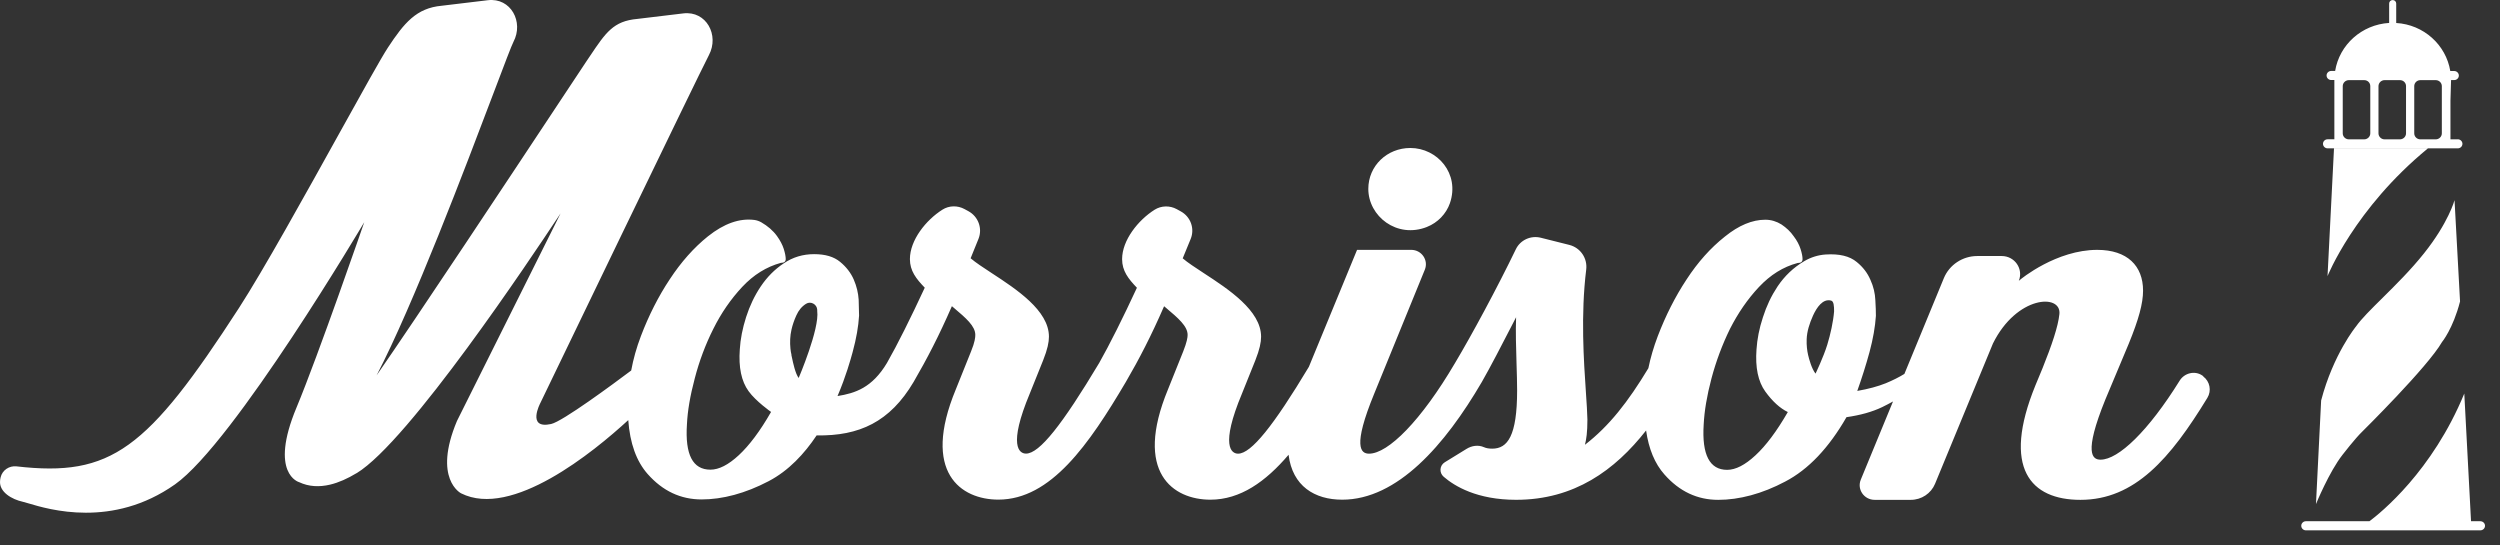<svg width="165" height="36" viewBox="0 0 165 36" fill="none" xmlns="http://www.w3.org/2000/svg">
<rect x="0" y="0" width="165" height="36" fill="#333333" stroke="none"/>
<path fill-rule="evenodd" clip-rule="evenodd" d="M145.406 24.823L145.39 24.811L145.374 24.799C145.368 24.795 145.363 24.791 145.358 24.787C144.868 24.445 144.18 24.612 143.864 25.113C141.79 28.454 139.814 30.338 138.636 30.338C138.102 30.338 137.502 29.945 138.952 26.372L140.497 22.686C141.157 21.074 141.442 20.021 141.442 19.182C141.442 17.547 140.402 16.491 138.419 16.491C135.739 16.491 133.404 18.382 133.242 18.534C133.558 17.749 132.973 16.898 132.115 16.898H130.499C129.531 16.898 128.658 17.477 128.294 18.359L125.69 24.678C125.342 24.892 124.935 25.098 124.457 25.296C123.943 25.502 123.315 25.673 122.58 25.801C122.88 24.958 123.153 24.1 123.39 23.23C123.623 22.36 123.761 21.567 123.809 20.849C123.809 20.592 123.801 20.247 123.773 19.808C123.753 19.361 123.651 18.914 123.449 18.472C123.256 18.021 122.959 17.629 122.548 17.295C122.074 16.898 121.386 16.739 120.493 16.797C119.999 16.829 119.517 16.98 119.094 17.229C118.371 17.652 117.782 18.215 117.316 18.91C116.909 19.524 116.589 20.196 116.352 20.942C116.107 21.684 115.972 22.395 115.929 23.063C115.842 24.255 116.032 25.176 116.506 25.836C116.98 26.492 117.482 26.947 117.996 27.195C117.261 28.469 116.549 29.417 115.858 30.054C115.174 30.691 114.55 31.01 113.989 31.01C112.835 31.01 112.317 30.011 112.443 28.019C112.487 27.137 112.653 26.123 112.957 24.977C113.261 23.836 113.672 22.74 114.178 21.707C114.708 20.666 115.336 19.746 116.091 18.942C116.842 18.145 117.683 17.613 118.644 17.357C118.857 17.357 118.968 17.279 118.968 17.104C118.968 16.93 118.924 16.708 118.837 16.436C118.75 16.168 118.604 15.877 118.379 15.586C118.174 15.287 117.901 15.034 117.581 14.817C117.257 14.615 116.897 14.502 116.51 14.502C115.652 14.502 114.759 14.871 113.834 15.621C112.898 16.363 112.06 17.299 111.313 18.444C110.558 19.586 109.93 20.837 109.412 22.189C109.14 22.907 108.934 23.61 108.792 24.302C107.448 26.531 106.203 28.12 104.607 29.355C104.698 28.986 104.769 28.547 104.769 27.689C104.761 27.239 104.72 26.637 104.672 25.923C104.529 23.828 104.321 20.773 104.69 17.792C104.781 17.046 104.311 16.351 103.576 16.164L101.694 15.691C101.031 15.524 100.339 15.842 100.047 16.448C98.837 18.957 97.13 22.123 96.031 23.96C93.791 27.774 91.613 29.942 90.357 29.942C89.815 29.942 89.25 29.503 90.701 25.976L94.04 17.796C94.293 17.17 93.826 16.491 93.143 16.491H89.566L86.385 24.212C84.054 28.096 82.58 29.942 81.714 29.942C81.275 29.942 80.521 29.444 81.971 25.976L82.856 23.773C83.137 23.059 83.232 22.593 83.232 22.224C83.232 20.494 81.074 19.086 79.44 18.02C78.884 17.657 78.388 17.333 78.059 17.05L78.584 15.772C78.865 15.088 78.584 14.304 77.924 13.947L77.663 13.803C77.205 13.554 76.644 13.566 76.205 13.842C75.123 14.525 74.059 15.85 74.059 17.104C74.059 17.881 74.471 18.402 75.036 18.992C74.119 20.973 73.234 22.74 72.546 23.956C70.116 28.015 68.606 29.938 67.717 29.938C67.274 29.938 66.519 29.44 67.966 25.972L68.851 23.77C69.135 23.055 69.23 22.589 69.23 22.22C69.23 20.491 67.077 19.085 65.445 18.019C64.887 17.654 64.391 17.33 64.061 17.046L64.579 15.768C64.856 15.081 64.571 14.296 63.915 13.939L63.658 13.799C63.2 13.55 62.639 13.558 62.2 13.838C61.117 14.521 60.054 15.846 60.054 17.101C60.054 17.877 60.465 18.398 61.034 18.988C60.114 20.969 59.236 22.736 58.541 23.952C57.561 25.595 56.438 25.953 55.277 26.139C55.838 24.826 56.144 23.71 56.261 23.285L56.28 23.214C56.517 22.344 56.656 21.548 56.699 20.829C56.699 20.577 56.687 20.227 56.672 19.781C56.644 19.342 56.541 18.895 56.347 18.448C56.154 18.006 55.85 17.613 55.447 17.283C55.035 16.941 54.466 16.774 53.731 16.774C52.996 16.774 52.328 16.972 51.728 17.38C51.123 17.78 50.625 18.289 50.214 18.899C49.803 19.509 49.479 20.188 49.242 20.93C49.005 21.672 48.867 22.383 48.827 23.055C48.74 24.243 48.93 25.164 49.408 25.82C49.882 26.481 50.89 27.188 50.89 27.188C50.163 28.458 49.448 29.405 48.76 30.043C48.069 30.683 47.448 30.998 46.887 30.998C45.721 30.998 45.207 30.004 45.338 28.011C45.377 27.129 45.551 26.112 45.855 24.97C46.152 23.828 46.563 22.733 47.081 21.703C47.598 20.662 48.234 19.742 48.985 18.938C49.736 18.134 50.59 17.609 51.534 17.349C51.752 17.349 51.858 17.264 51.858 17.101C51.858 16.93 51.815 16.708 51.728 16.428C51.641 16.157 51.491 15.869 51.281 15.578C51.017 15.213 50.669 14.918 50.246 14.673C50.108 14.595 49.957 14.541 49.799 14.518C48.811 14.389 47.788 14.751 46.721 15.601C45.796 16.343 44.954 17.291 44.204 18.433C43.453 19.563 42.816 20.825 42.303 22.173C42.006 22.95 41.797 23.707 41.659 24.453C40.473 25.343 37.13 27.817 36.375 27.984C34.731 28.349 35.664 26.597 35.664 26.597C35.664 26.597 46.148 4.85 46.788 3.638C47.487 2.321 46.618 0.702 45.101 0.884L42.058 1.249C40.487 1.391 39.985 2.14 38.944 3.691C38.872 3.799 38.797 3.911 38.718 4.026C38.529 4.308 37.87 5.303 36.927 6.727L36.925 6.731L36.923 6.734L36.92 6.738L36.919 6.739L36.919 6.74L36.919 6.74C33.775 11.489 27.488 20.985 24.855 24.776C27.276 20.132 30.733 11.002 32.599 6.075L32.599 6.075L32.599 6.075C33.293 4.243 33.767 2.992 33.885 2.768C34.585 1.451 33.715 -0.168 32.198 0.014L29.155 0.379C27.476 0.531 26.673 1.517 25.602 3.141C25.167 3.801 23.925 6.04 22.422 8.749L22.422 8.749L22.422 8.749L22.422 8.749C20.186 12.781 17.371 17.854 15.778 20.317C9.708 29.697 7.337 31.495 1.089 30.78C0.607 30.726 0.153 31.033 0.042 31.499C0.022 31.581 0.007 31.666 0.003 31.748C-0.053 32.474 0.777 32.959 1.512 33.119C1.588 33.135 1.707 33.171 1.865 33.218C3.218 33.624 7.419 34.885 11.55 31.969C15.446 29.219 24.041 14.665 24.041 14.665C24.041 14.665 20.999 23.474 19.572 26.892C17.734 31.289 19.746 31.825 19.746 31.825C20.386 32.124 21.074 32.155 21.789 31.985C22.358 31.849 22.939 31.588 23.528 31.231H23.536C26.994 29.137 35.15 16.863 36.732 14.481L36.733 14.481C36.893 14.239 36.986 14.099 36.999 14.082L30.159 27.786C28.55 31.619 30.431 32.559 30.431 32.559C33.779 34.241 39.165 29.84 41.465 27.727C41.576 29.258 42.002 30.446 42.749 31.289C43.741 32.408 44.923 32.963 46.306 32.963C47.689 32.963 49.195 32.563 50.728 31.759C52.052 31.068 53.091 29.945 53.897 28.737C56.711 28.784 58.738 27.848 60.299 25.207C61.181 23.688 61.971 22.169 62.825 20.208L62.958 20.321L62.958 20.321L62.958 20.321C63.746 20.989 64.37 21.518 64.37 22.103C64.37 22.262 64.346 22.569 64.089 23.195L63.085 25.696C60.805 31.192 63.429 32.975 65.891 32.975C69.357 32.975 71.874 29.328 74.305 25.211C75.19 23.692 75.976 22.173 76.83 20.212L76.966 20.326C77.756 20.994 78.383 21.523 78.383 22.107C78.383 22.266 78.339 22.573 78.09 23.199L77.087 25.7C74.814 31.196 77.43 32.979 79.885 32.979C81.86 32.979 83.528 31.794 85.046 30.015C85.302 32.089 86.772 32.979 88.586 32.979C92.218 32.979 95.364 29.386 97.798 25.215C98.371 24.216 99.114 22.777 99.861 21.328L99.861 21.328L99.861 21.328L100.062 20.938C100.026 21.888 100.06 22.98 100.091 23.997V23.997V23.998V23.998V23.998V23.998V23.999C100.111 24.637 100.13 25.245 100.13 25.77C100.13 28.776 99.497 29.611 98.49 29.611C98.264 29.611 98.09 29.58 97.94 29.514C97.569 29.347 97.134 29.413 96.79 29.627L95.356 30.509C95.008 30.722 94.976 31.2 95.281 31.464C96 32.086 97.482 32.987 100.062 32.987C103.907 32.987 106.583 31.033 108.642 28.411C108.816 29.627 109.215 30.598 109.851 31.313C110.843 32.439 112.028 32.99 113.404 32.99C114.779 32.99 116.3 32.594 117.826 31.782C119.359 30.982 120.703 29.561 121.868 27.533C122.769 27.405 123.56 27.188 124.224 26.869C124.481 26.745 124.714 26.62 124.939 26.496L122.813 31.654C122.548 32.295 123.026 32.99 123.73 32.99H126.113C126.816 32.99 127.448 32.571 127.713 31.93L131.535 22.67C133.099 19.509 136.055 19.365 135.921 20.724C135.838 21.548 135.415 22.787 134.815 24.282L134.34 25.428C132.1 30.913 134.028 32.99 137.308 32.99C140.9 32.99 143.244 30.26 145.686 26.259C145.974 25.789 145.856 25.172 145.409 24.842L145.421 24.834L145.412 24.827L145.406 24.823ZM52.238 23.416C52.206 23.296 52.186 23.164 52.17 23.016C52.127 22.597 52.143 22.165 52.238 21.754C52.309 21.443 52.415 21.132 52.558 20.818C52.708 20.48 52.921 20.223 53.202 20.049C53.514 19.854 53.925 20.087 53.937 20.449V20.53C54.099 21.699 52.712 24.947 52.712 24.947C52.493 24.662 52.343 23.953 52.265 23.581C52.251 23.516 52.239 23.461 52.23 23.42L52.238 23.416ZM120.6 22.752C120.351 23.564 119.825 24.659 119.825 24.659C119.565 24.325 119.399 23.703 119.335 23.428C119.272 23.156 119.225 22.806 119.24 22.387C119.26 21.87 119.422 21.358 119.659 20.829C119.9 20.301 120.304 19.691 120.853 19.839C121.031 19.885 121.05 20.2 121.05 20.546C120.999 21.218 120.805 22.088 120.6 22.752ZM94.182 14.976C94.89 14.696 95.451 14.114 95.696 13.407C96.36 11.461 94.866 9.767 93.084 9.767C91.546 9.767 90.309 10.944 90.309 12.467C90.309 14.261 92.183 15.768 94.186 14.976H94.182ZM153.617 18.223C153.617 18.223 155.396 13.768 160.241 9.795H154.044L153.617 18.223ZM154.613 30.008C153.724 31.138 152.859 33.259 152.859 33.259H152.855L153.195 26.431C154.001 23.366 155.495 21.548 155.495 21.548C155.838 21.055 156.485 20.415 157.241 19.668L157.241 19.668C158.111 18.807 159.125 17.803 159.988 16.716C161.604 14.689 161.999 13.213 161.999 13.213L162.363 19.897C161.896 21.707 161.173 22.574 161.173 22.574C160.229 24.221 155.913 28.481 155.913 28.481C155.439 28.936 154.613 30.008 154.613 30.008ZM162.643 25.973C160.533 31.107 157.125 33.848 156.383 34.401H152.191C152.021 34.401 151.883 34.536 151.883 34.702C151.883 34.868 152.021 35.003 152.191 35.003H163.702C163.873 35.003 164.011 34.868 164.011 34.702C164.011 34.536 163.873 34.401 163.702 34.401H163.088L162.643 25.973ZM161.73 9.197H162.217V9.193C162.383 9.193 162.521 9.329 162.521 9.492C162.521 9.655 162.386 9.791 162.217 9.791H153.621C153.455 9.791 153.317 9.655 153.317 9.492C153.317 9.329 153.451 9.193 153.621 9.193H154.068V5.281H153.858C153.689 5.281 153.554 5.146 153.554 4.982C153.554 4.819 153.689 4.683 153.858 4.683H154.119C154.4 2.955 155.874 1.623 157.684 1.514V0.232C157.684 0.104 157.787 0.003 157.917 0.003C158.047 0.003 158.15 0.104 158.15 0.232V1.518C159.964 1.623 161.434 2.959 161.719 4.687H161.979C162.145 4.687 162.284 4.823 162.284 4.986C162.284 5.149 162.149 5.285 161.979 5.285H161.77L161.73 6.656V9.197ZM156.036 9.197C156.257 9.197 156.439 9.018 156.439 8.801V5.682C156.439 5.464 156.261 5.289 156.04 5.289H155.024C154.803 5.289 154.621 5.468 154.621 5.685V8.801C154.621 9.018 154.803 9.197 155.024 9.197H156.036ZM158.395 9.197C158.616 9.197 158.798 9.018 158.798 8.801V5.682C158.798 5.464 158.62 5.289 158.399 5.289H157.383C157.162 5.289 156.98 5.468 156.98 5.685V8.801C156.98 9.018 157.162 9.197 157.383 9.197H158.395ZM160.758 9.197C160.98 9.197 161.161 9.018 161.161 8.801V5.685C161.161 5.468 160.98 5.289 160.758 5.289H159.743C159.521 5.289 159.34 5.468 159.34 5.685V8.801C159.34 9.018 159.521 9.197 159.743 9.197H160.758Z" fill="white"/>
</svg>
